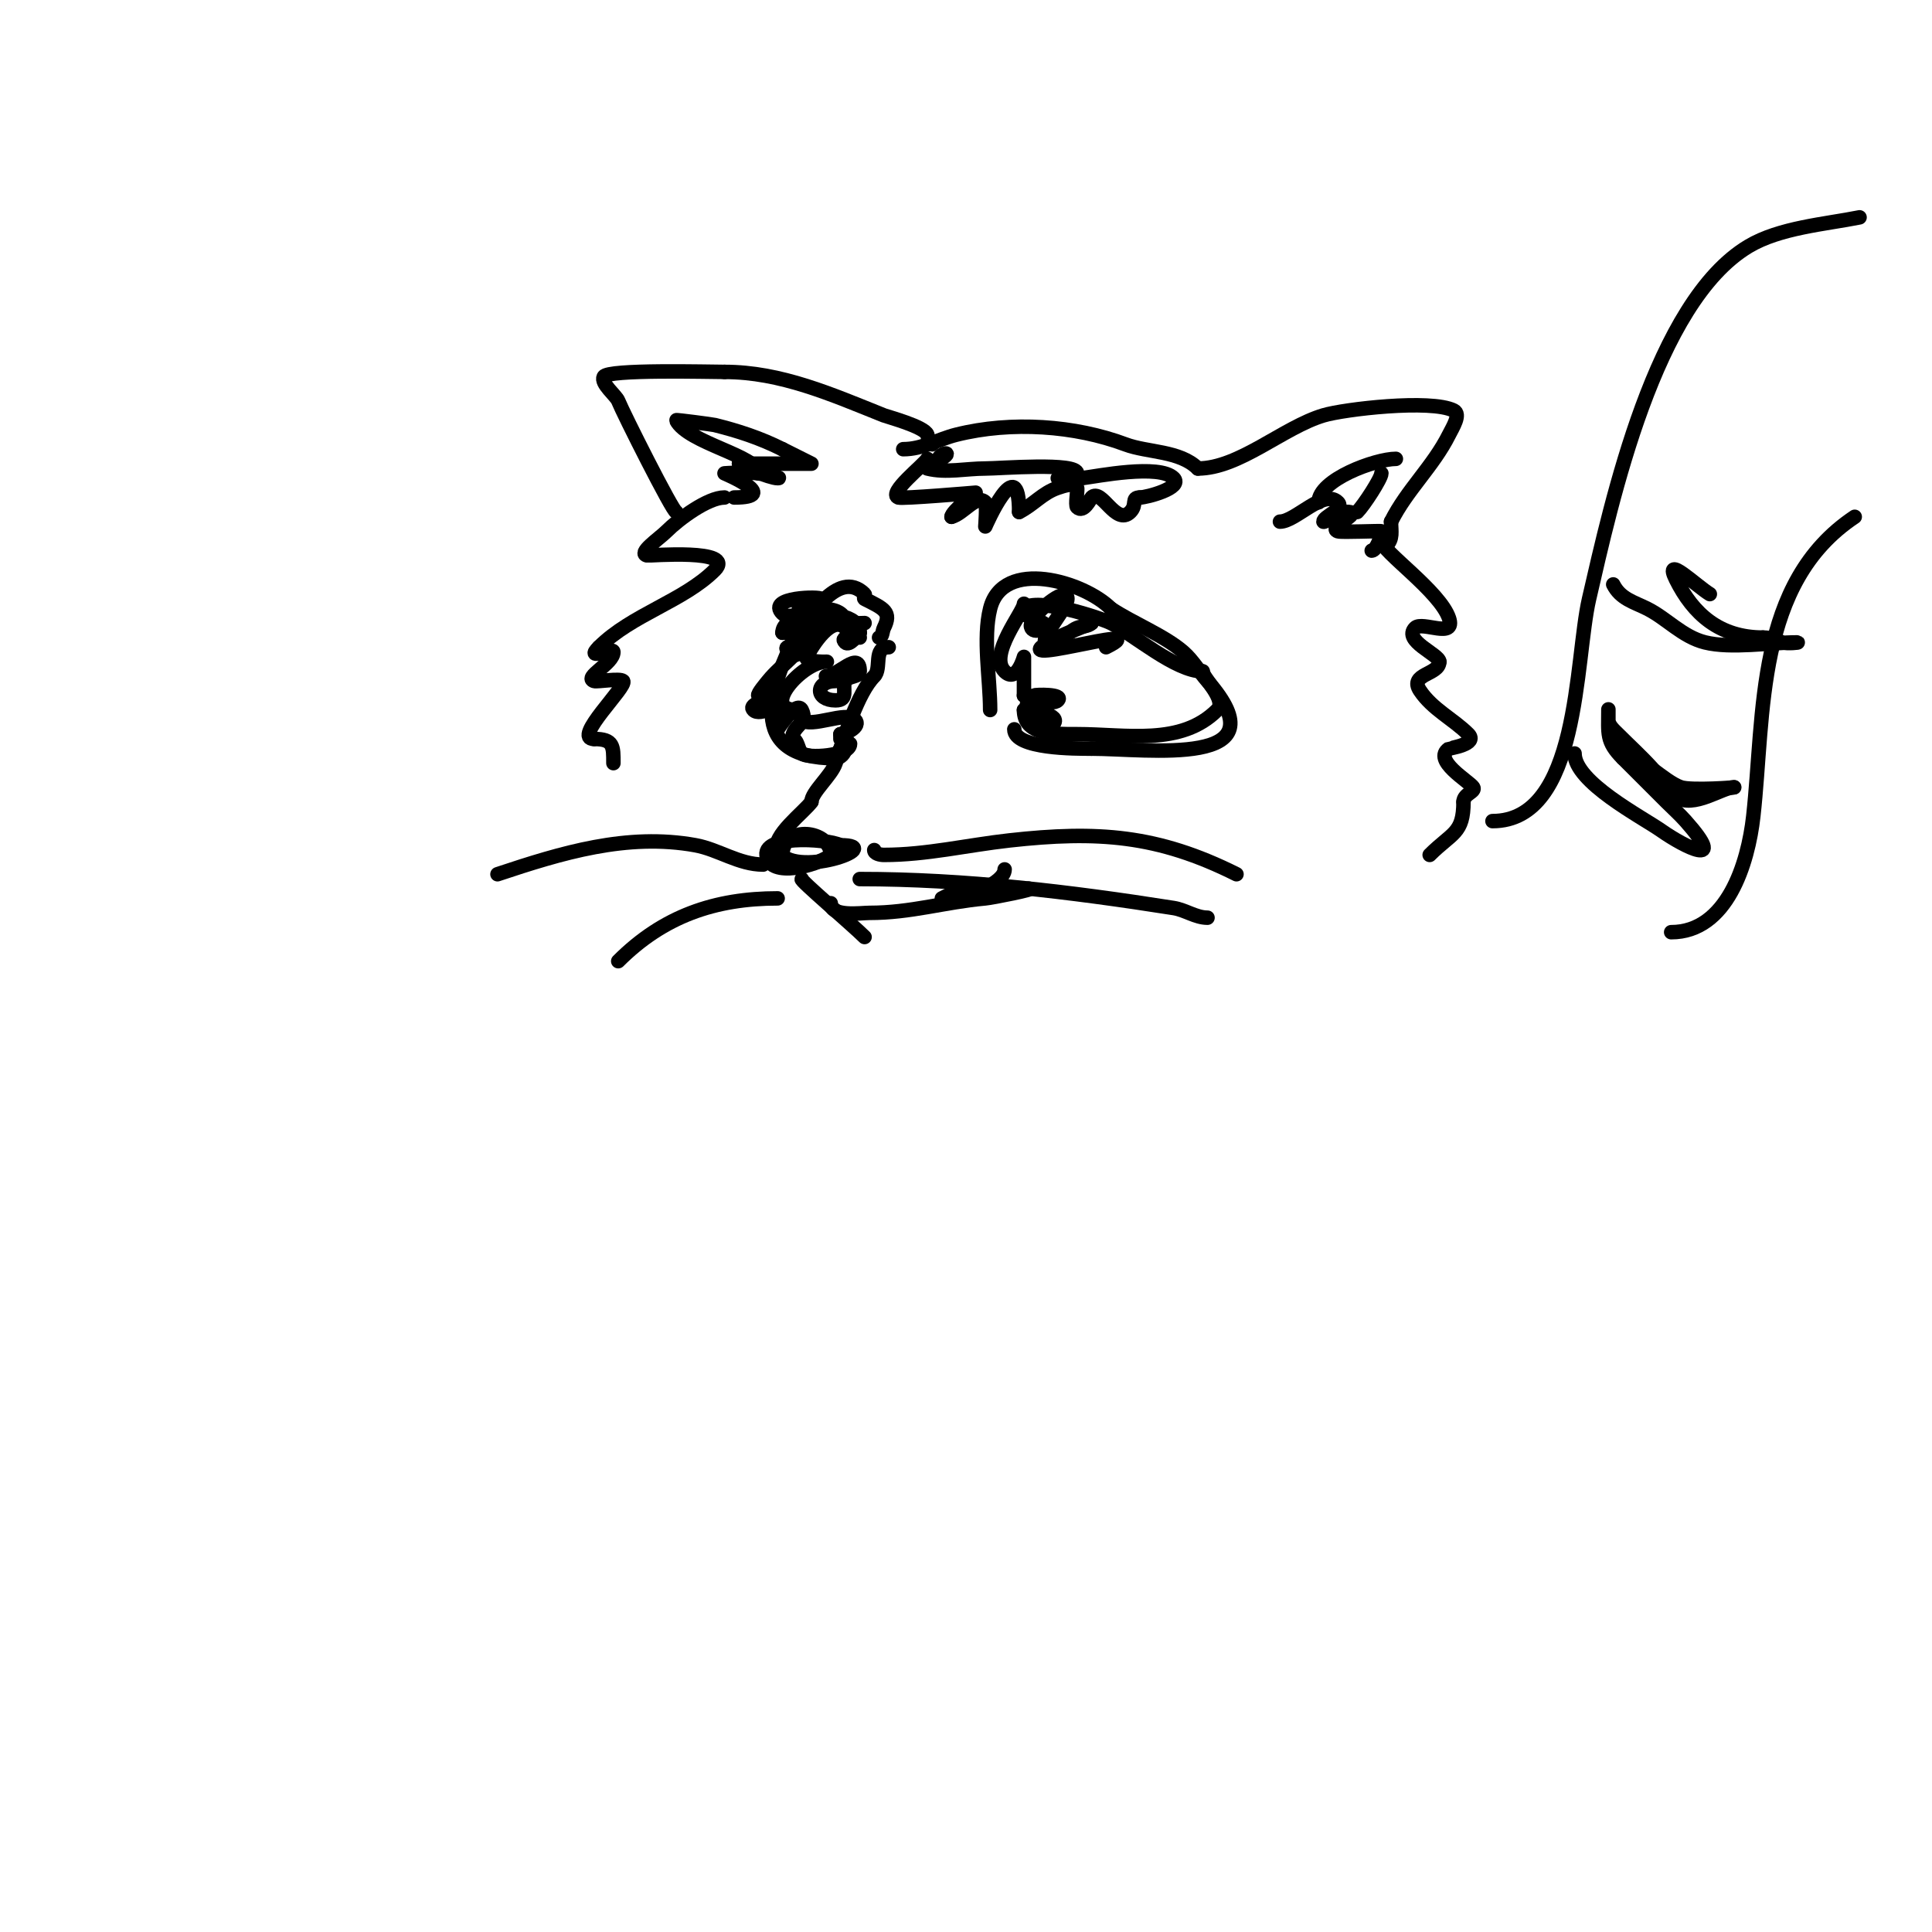 <svg viewBox='0 0 400 400' version='1.1' xmlns='http://www.w3.org/2000/svg' xmlns:xlink='http://www.w3.org/1999/xlink'><g fill='none' stroke='#000000' stroke-width='3' stroke-linecap='round' stroke-linejoin='round'><path d='M184,134c-3.329,0 -1.378,4.378 -3,6c-3.429,3.429 -6.235,12.704 -8,18c-0.863,2.589 -5,6.018 -5,8'/><path d='M168,166c-1.32,1.98 -8.402,7.197 -7,10c3.131,6.263 23.024,-1 13,-1'/><path d='M174,175c-2.808,-1.404 -17.673,-2.346 -15,3c1.878,3.756 11.36,0.64 13,-1'/><path d='M172,177c0,-5.201 -10,-6.272 -10,0'/><path d='M166,182c-0.674,0 10.547,9.547 13,12'/><path d='M172,187c0,2.937 6.189,2 8,2c8.613,0 15.455,-2.223 24,-3c1.513,-0.138 10.823,-2 9,-2'/><path d='M213,184c-3.221,0 -13.299,-0.35 -16,1c-0.667,0.333 -2,1 -2,1c0,0 1.333,0 2,0c2.707,0 11,-3.095 11,-6'/><path d='M205,147c0,-6.53 -1.554,-14.785 0,-21c2.644,-10.575 19.395,-5.605 25,0'/><path d='M230,126c4.488,2.992 11.105,5.592 15,9c1.959,1.714 3.286,4.041 5,6c15.855,18.121 -12.311,14 -24,14'/><path d='M226,155c-3.378,0 -16,0.049 -16,-4'/><path d='M212,125c0,1.662 -7.457,10.543 -4,14c2.527,2.527 4,-3 4,-3c0,0 0,7.337 0,8'/><path d='M212,144c1.357,0 5.739,2.261 7,1c1.345,-1.345 -4.589,-1.205 -5,-1c-3.828,1.914 0.982,9.018 4,6c2.072,-2.072 -4.583,-3 -6,-3'/><path d='M212,147c0,5.205 6.164,5 11,5c10.163,0 21.497,2.503 29,-5c2.086,-2.086 -3,-6.646 -3,-8'/><path d='M249,139c-5.586,0 -14.269,-7.635 -19,-10c-2.039,-1.02 -15.513,-5.487 -18,-3c-1.322,1.322 2.182,2 3,2'/><path d='M215,128'/><path d='M182,132c0.745,0 0.667,-1.333 1,-2c1.65,-3.3 0.059,-3.97 -4,-6c-0.298,-0.149 0.236,-0.764 0,-1c-5.619,-5.619 -12.063,6.063 -14,8'/><path d='M165,131c-5.577,11.155 -10.944,26 8,26'/><path d='M173,157c0.943,0 2,-1.057 2,-2'/><path d='M173,141c-4.27,0 -4.27,4 0,4c2.848,0 1.272,-2.545 2,-4c0.539,-1.079 3,-0.791 3,-2c0,-4.512 -4.475,1 -7,1'/><path d='M175,130c-2.74,-2.74 -6.738,3.476 -8,6c-0.615,1.229 5.374,1 4,1c-4.812,0 -13.858,10 -6,10'/><path d='M165,147c0.745,0 0.473,1.473 1,2c1.833,1.833 9.167,-1.833 11,0c1.458,1.458 -2.111,3 -3,3'/><path d='M174,152l0,1'/><path d='M150,103c-3.453,0 -9.46,4.46 -12,7c-1.509,1.509 -6.093,4.581 -4,5c0.407,0.081 18.463,-1.463 14,3c-6.469,6.469 -17.213,9.213 -24,16'/><path d='M124,134c-3.065,3.065 3,-0.235 3,1c0,2.404 -6.28,5.24 -4,6c0.614,0.205 5.372,-0.628 6,0c1.012,1.012 -10.667,12 -6,12'/><path d='M123,153c4.07,0 4,1.536 4,5'/><path d='M140,106c-0.69,0 -10.954,-20.384 -12,-23c-0.459,-1.147 -3.693,-3.614 -3,-5c0.788,-1.577 21.89,-1 25,-1'/><path d='M150,77c11.711,0 22.272,4.709 33,9c0.687,0.275 8.448,2.343 9,4c0.236,0.707 0.255,2 1,2'/><path d='M187,93c4.037,0 7.154,-2.039 11,-3c11.419,-2.855 24.589,-1.904 35,2c4.613,1.73 11.268,1.268 15,5'/><path d='M248,97c8.573,0 17.647,-8.494 26,-11c4.254,-1.276 22.205,-3.397 27,-1c1.52,0.76 -0.24,3.48 -1,5c-3.287,6.573 -8.704,11.408 -12,18'/><path d='M288,108c0,2.057 0.469,3.531 -1,5'/><path d='M286,112c0,2.075 12.15,10.452 14,16c1.457,4.372 -5.53,0.53 -7,2c-2.646,2.646 5,5.486 5,7'/><path d='M298,137c0,2.75 -6.376,2.436 -4,6c2.556,3.833 6.892,5.892 10,9c2.079,2.079 -3.857,2.905 -4,3c-3.533,2.356 4.184,6.776 5,8c0.613,0.92 -2,1.337 -2,3'/><path d='M303,166c0,6.631 -2.347,6.347 -7,11'/><path d='M192,95c-0.593,1.185 -8.325,7.128 -6,8c0.799,0.3 16,-1 16,-1c0,0 -5,3.9 -5,5'/><path d='M197,107c2.463,-0.616 5.205,-4.795 7,-3c0.352,0.352 0,5 0,5c0,0 7,-16.162 7,-3'/><path d='M211,106c2.939,-1.469 4.844,-3.948 8,-5c1.265,-0.422 3.404,-1.193 4,0c0.183,0.366 -0.421,3.579 0,4c1.338,1.338 2.774,-1.774 3,-2c2.06,-2.06 5.013,5.987 8,3c1.534,-1.534 0.088,-3 2,-3'/><path d='M236,103c1.399,0 8.992,-2.008 7,-4c-2.992,-2.992 -15.824,-0.397 -19,0c-1.654,0.207 -5,0 -5,0c0,0 4,0.901 4,-1'/><path d='M223,98c0,-2.328 -15.959,-1 -19,-1c-4,0 -8.119,0.97 -12,0c-0.919,-0.23 4,-2.272 4,-3c0,-0.431 -2,0.235 -2,2'/><path d='M181,176c0,0.745 1.255,1 2,1c8.812,0 17.26,-2.029 26,-3c18.262,-2.029 30.689,-1.156 47,7'/><path d='M178,182c21.693,0 43.548,2.613 65,6c2.397,0.378 4.573,2 7,2'/><path d='M158,179c-5.018,0 -9.274,-3.141 -14,-4c-14.18,-2.578 -27.808,1.603 -41,6'/><path d='M161,186c-12.979,0 -23.671,3.671 -33,13'/><path d='M179,129c-7.135,0 -1,3 -1,3c0,0 -4.515,-0.515 -3,1c0.872,0.872 2.59,-1.59 3,-2'/><path d='M178,131c0,-3.779 -7.086,-4.457 -10,-3c-1.224,0.612 6.15,1.283 7,1c0.714,-0.238 -3.944,-2.056 -5,-1c-1.885,1.885 7.273,1.455 4,-1c-1.657,-1.243 -5.037,-1 -7,-1'/><path d='M167,126c-5.019,0 3,0.052 3,-2c0,-0.552 -11.426,-0.426 -8,3c1.179,1.179 3.333,0 5,0c1,0 4,0 3,0c-2.372,0 -8,1.028 -8,4'/><path d='M162,131c2,0 4.211,-0.894 6,0c1.738,0.869 -3.383,1.922 -5,3c-0.877,0.585 1.946,1 3,1c0.745,0 -1.473,0.473 -2,1c-1.667,1.667 -3.528,3.159 -5,5c-0.259,0.323 -2.286,2.714 -2,3c0.872,0.872 3.633,-2.633 1,0'/><path d='M158,144c0,1.488 -3.075,1.925 -2,3c1.451,1.451 5.39,-1.61 6,-1c1.202,1.202 -1,5 -1,5c0,0 3.925,-6.15 5,-4c1.436,2.873 -2,3.178 -2,6'/><path d='M164,153c1.202,0 1.15,2.15 2,3c1.084,1.084 10,0.589 10,-2c0,-0.671 -2,3.273 -2,1'/><path d='M174,155c0.471,0 1,-0.529 1,-1'/><path d='M216,129c0,2.39 -4.023,2.034 -2,-1c1.491,-2.236 7,-6.687 7,-4c0,2.353 -9.78,12.39 -1,8c1.075,-0.537 1.884,-1.554 3,-2c0.979,-0.391 2.255,-0.255 3,-1'/><path d='M226,129c-2.333,1 -4.729,1.865 -7,3c-15.007,7.503 21.53,-3.765 10,2'/><path d='M265,108c3.243,0 9.111,-6.889 12,-4c1.449,1.449 -3,2.889 -3,4c0,0.348 3.801,-2 5,-2'/><path d='M279,106c3.497,0 -4.345,3.218 -2,4c0.769,0.256 9,-0.14 9,0c0,1.16 -1.1,4 -2,4'/><path d='M273,104c0,-4.7 11.804,-9 16,-9'/><path d='M286,98c0,1.028 -3.636,6.636 -5,8'/><path d='M152,103c9.911,0 -2,-5 -2,-5c0,0 4.69,-0.33 7,0c1.361,0.194 5.374,1 4,1c-1.648,0 -8,-2.718 -8,-3'/><path d='M153,96c3.667,0 7.333,0 11,0c1.333,0 -4,0 -4,0l8,0c0,0 -5.495,-2.747 -6,-3'/><path d='M162,93c-4.708,-2.354 -9.193,-3.798 -14,-5c-0.45,-0.112 -8.062,-1.123 -8,-1c2.352,4.704 17,7.424 17,11'/><path d='M157,98'/><path d='M309,170c18.118,0 17.061,-33.266 20,-46c4.707,-20.396 13.628,-61.377 33,-73c6.445,-3.867 15.882,-4.576 23,-6'/><path d='M346,193c11.553,0 15.915,-14.233 17,-24c2.373,-21.354 0.418,-48.279 21,-62'/><path d='M326,156c0,5.941 13.89,13.123 18,16c4.713,3.299 13.872,7.981 5,-2c-1.253,-1.409 -2.667,-2.667 -4,-4c-3,-3 -6,-6 -9,-9'/><path d='M336,157c-3.503,-3.503 -3,-5.064 -3,-10c0,-0.667 0,1.333 0,2c0,1.202 1.15,2.15 2,3c2.333,2.333 4.78,4.558 7,7c1.163,1.28 3.18,4.787 5,6c3.665,2.444 9.509,-2 12,-2'/><path d='M359,163c0.912,0 -8.77,0.743 -11,0c-3.53,-1.177 -8.838,-7 -12,-7'/><path d='M334,121c1.491,2.982 4.241,3.621 7,5c4.105,2.053 7.314,5.829 12,7c5.407,1.352 13.546,0 19,0c1,0 -2.051,0.316 -3,0c-1.445,-0.482 -2.127,-1 -4,-1'/><path d='M365,132c-9.021,0 -14.452,-4.903 -18,-12c-2.766,-5.532 4.272,1.363 7,3'/></g>
</svg>